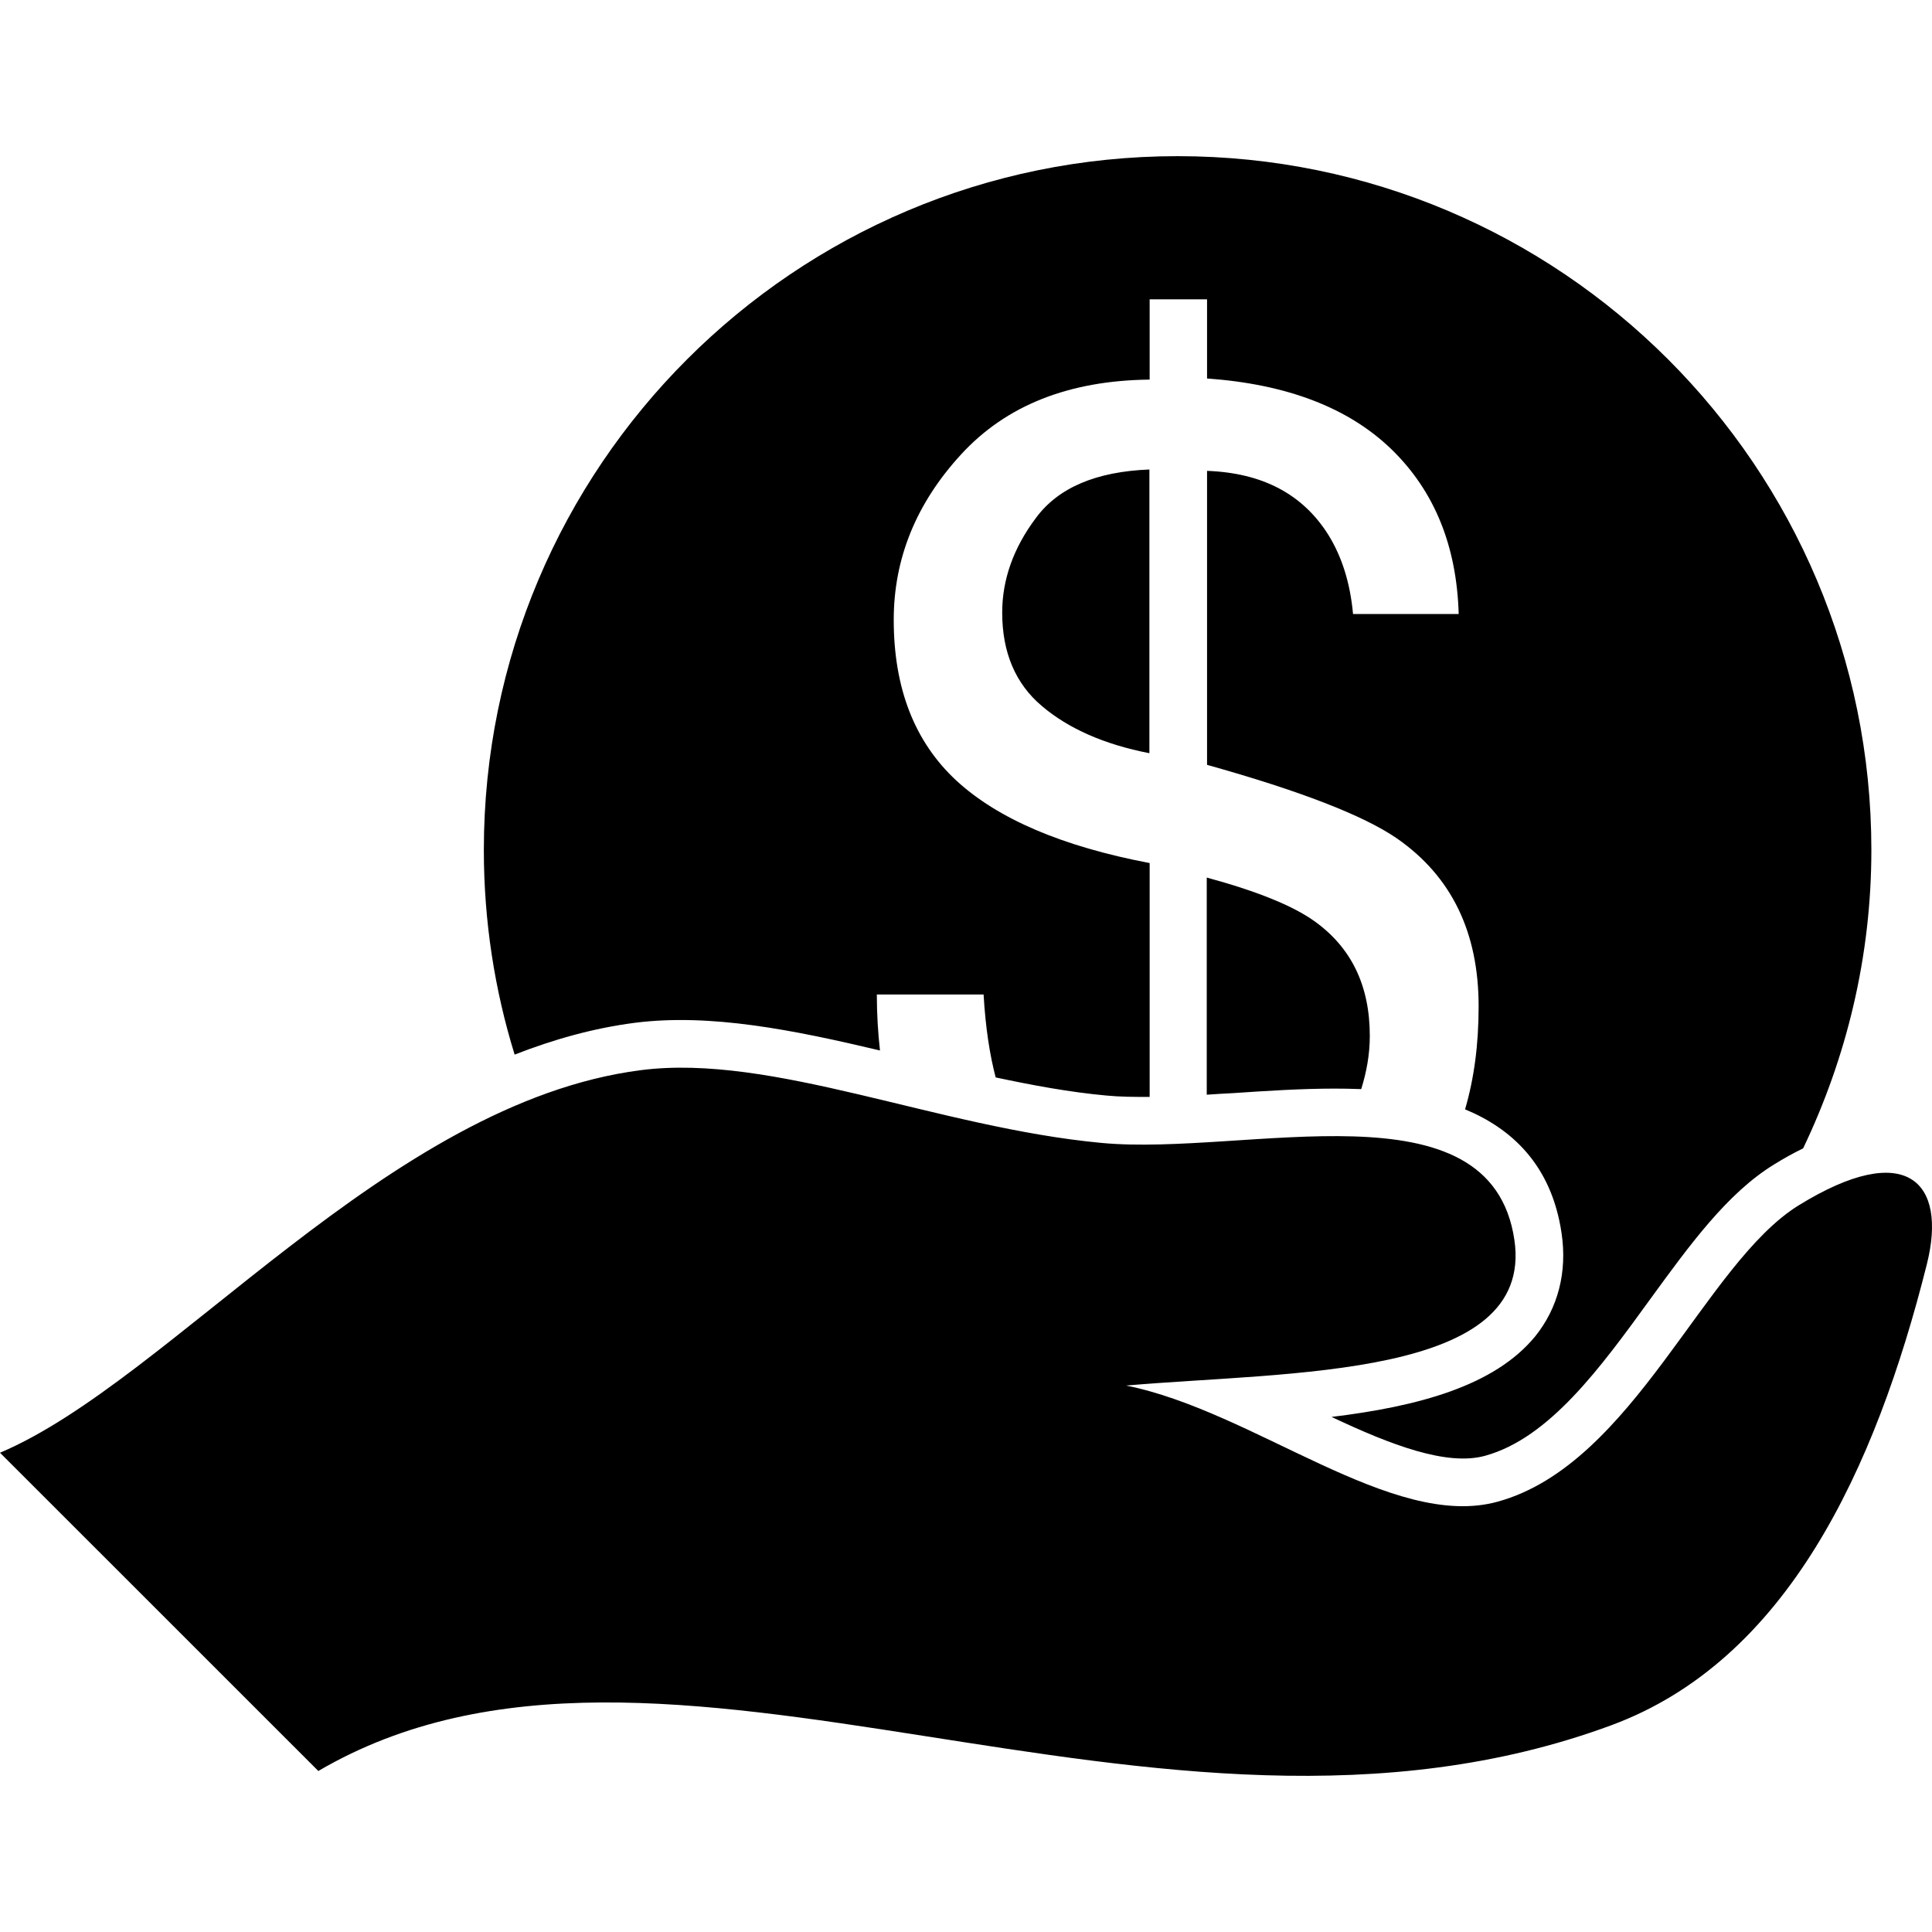 <?xml version="1.0" encoding="iso-8859-1"?>
<!-- Uploaded to: SVG Repo, www.svgrepo.com, Generator: SVG Repo Mixer Tools -->
<!DOCTYPE svg PUBLIC "-//W3C//DTD SVG 1.1//EN" "http://www.w3.org/Graphics/SVG/1.1/DTD/svg11.dtd">
<svg fill="#000000" version="1.1" id="Capa_1" xmlns="http://www.w3.org/2000/svg" xmlns:xlink="http://www.w3.org/1999/xlink" 
	 width="800px" height="800px" viewBox="0 0 70.074 70.074"
	 xml:space="preserve">
<g>
	<path d="M69.888,45.851c-1.876,7.473-5.092,14.373-11.442,16.723c-16.556,6.124-34.405-5.657-46.9,1.66L0,52.691
		c6.189-2.618,14.078-12.698,23.242-13.876c4.762-0.613,10.763,2.085,16.722,2.64c5.242,0.488,14.111-2.295,14.964,3.521
		c0.734,5.032-8.147,4.761-14.083,5.278c4.645,0.929,9.655,5.27,13.479,4.211c4.932-1.359,7.491-8.641,10.924-10.753
		C69.135,41.318,70.638,42.855,69.888,45.851z M43.769,31.829v7.876c0.317-0.021,0.635-0.043,0.954-0.057
		c1.216-0.082,2.475-0.164,3.682-0.164c0.255,0,0.588,0.004,0.967,0.018c0.185-0.598,0.311-1.231,0.311-1.932
		c0-1.827-0.676-3.212-2.015-4.163C46.895,32.854,45.594,32.324,43.769,31.829z M36.35,22.22c0,1.443,0.479,2.579,1.443,3.391
		c0.967,0.82,2.267,1.391,3.896,1.708V17.029c-1.925,0.075-3.298,0.653-4.112,1.752C36.754,19.876,36.35,21.023,36.35,22.22z
		 M48.295,51.392c2.153,1.017,4.186,1.793,5.57,1.409c2.331-0.641,4.188-3.198,5.985-5.675c1.441-1.979,2.797-3.847,4.496-4.891
		c0.36-0.224,0.709-0.416,1.054-0.584c1.569-3.28,2.475-6.943,2.475-10.822c0-13.896-11.269-25.165-25.162-25.165
		c-13.901,0-25.164,11.269-25.164,25.165c0,2.583,0.392,5.078,1.117,7.422c1.411-0.552,2.86-0.96,4.36-1.154
		c2.735-0.347,5.735,0.256,8.891,1.004c-0.071-0.634-0.114-1.307-0.114-2.03h3.872c0.07,1.209,0.225,2.192,0.438,3.007
		c1.347,0.287,2.688,0.536,4.015,0.657c0.488,0.048,1.024,0.052,1.57,0.05v-8.482c-3.167-0.602-5.507-1.602-7.018-2.998
		c-1.509-1.404-2.264-3.343-2.264-5.824c0-2.219,0.811-4.221,2.438-5.994c1.631-1.78,3.91-2.688,6.844-2.719v-2.911h2.082v2.871
		c2.899,0.205,5.13,1.061,6.686,2.565c1.556,1.509,2.37,3.5,2.441,5.978h-3.832c-0.101-1.11-0.397-2.068-0.895-2.871
		c-0.926-1.475-2.386-2.248-4.4-2.322v10.663c3.383,0.946,5.683,1.838,6.892,2.672c1.975,1.374,2.958,3.399,2.958,6.085
		c0,1.394-0.166,2.63-0.492,3.738c1.648,0.681,3.132,1.98,3.501,4.494c0.208,1.414-0.128,2.71-0.958,3.741
		C54.202,50.273,51.434,51.011,48.295,51.392z"/>
</g>
</svg>